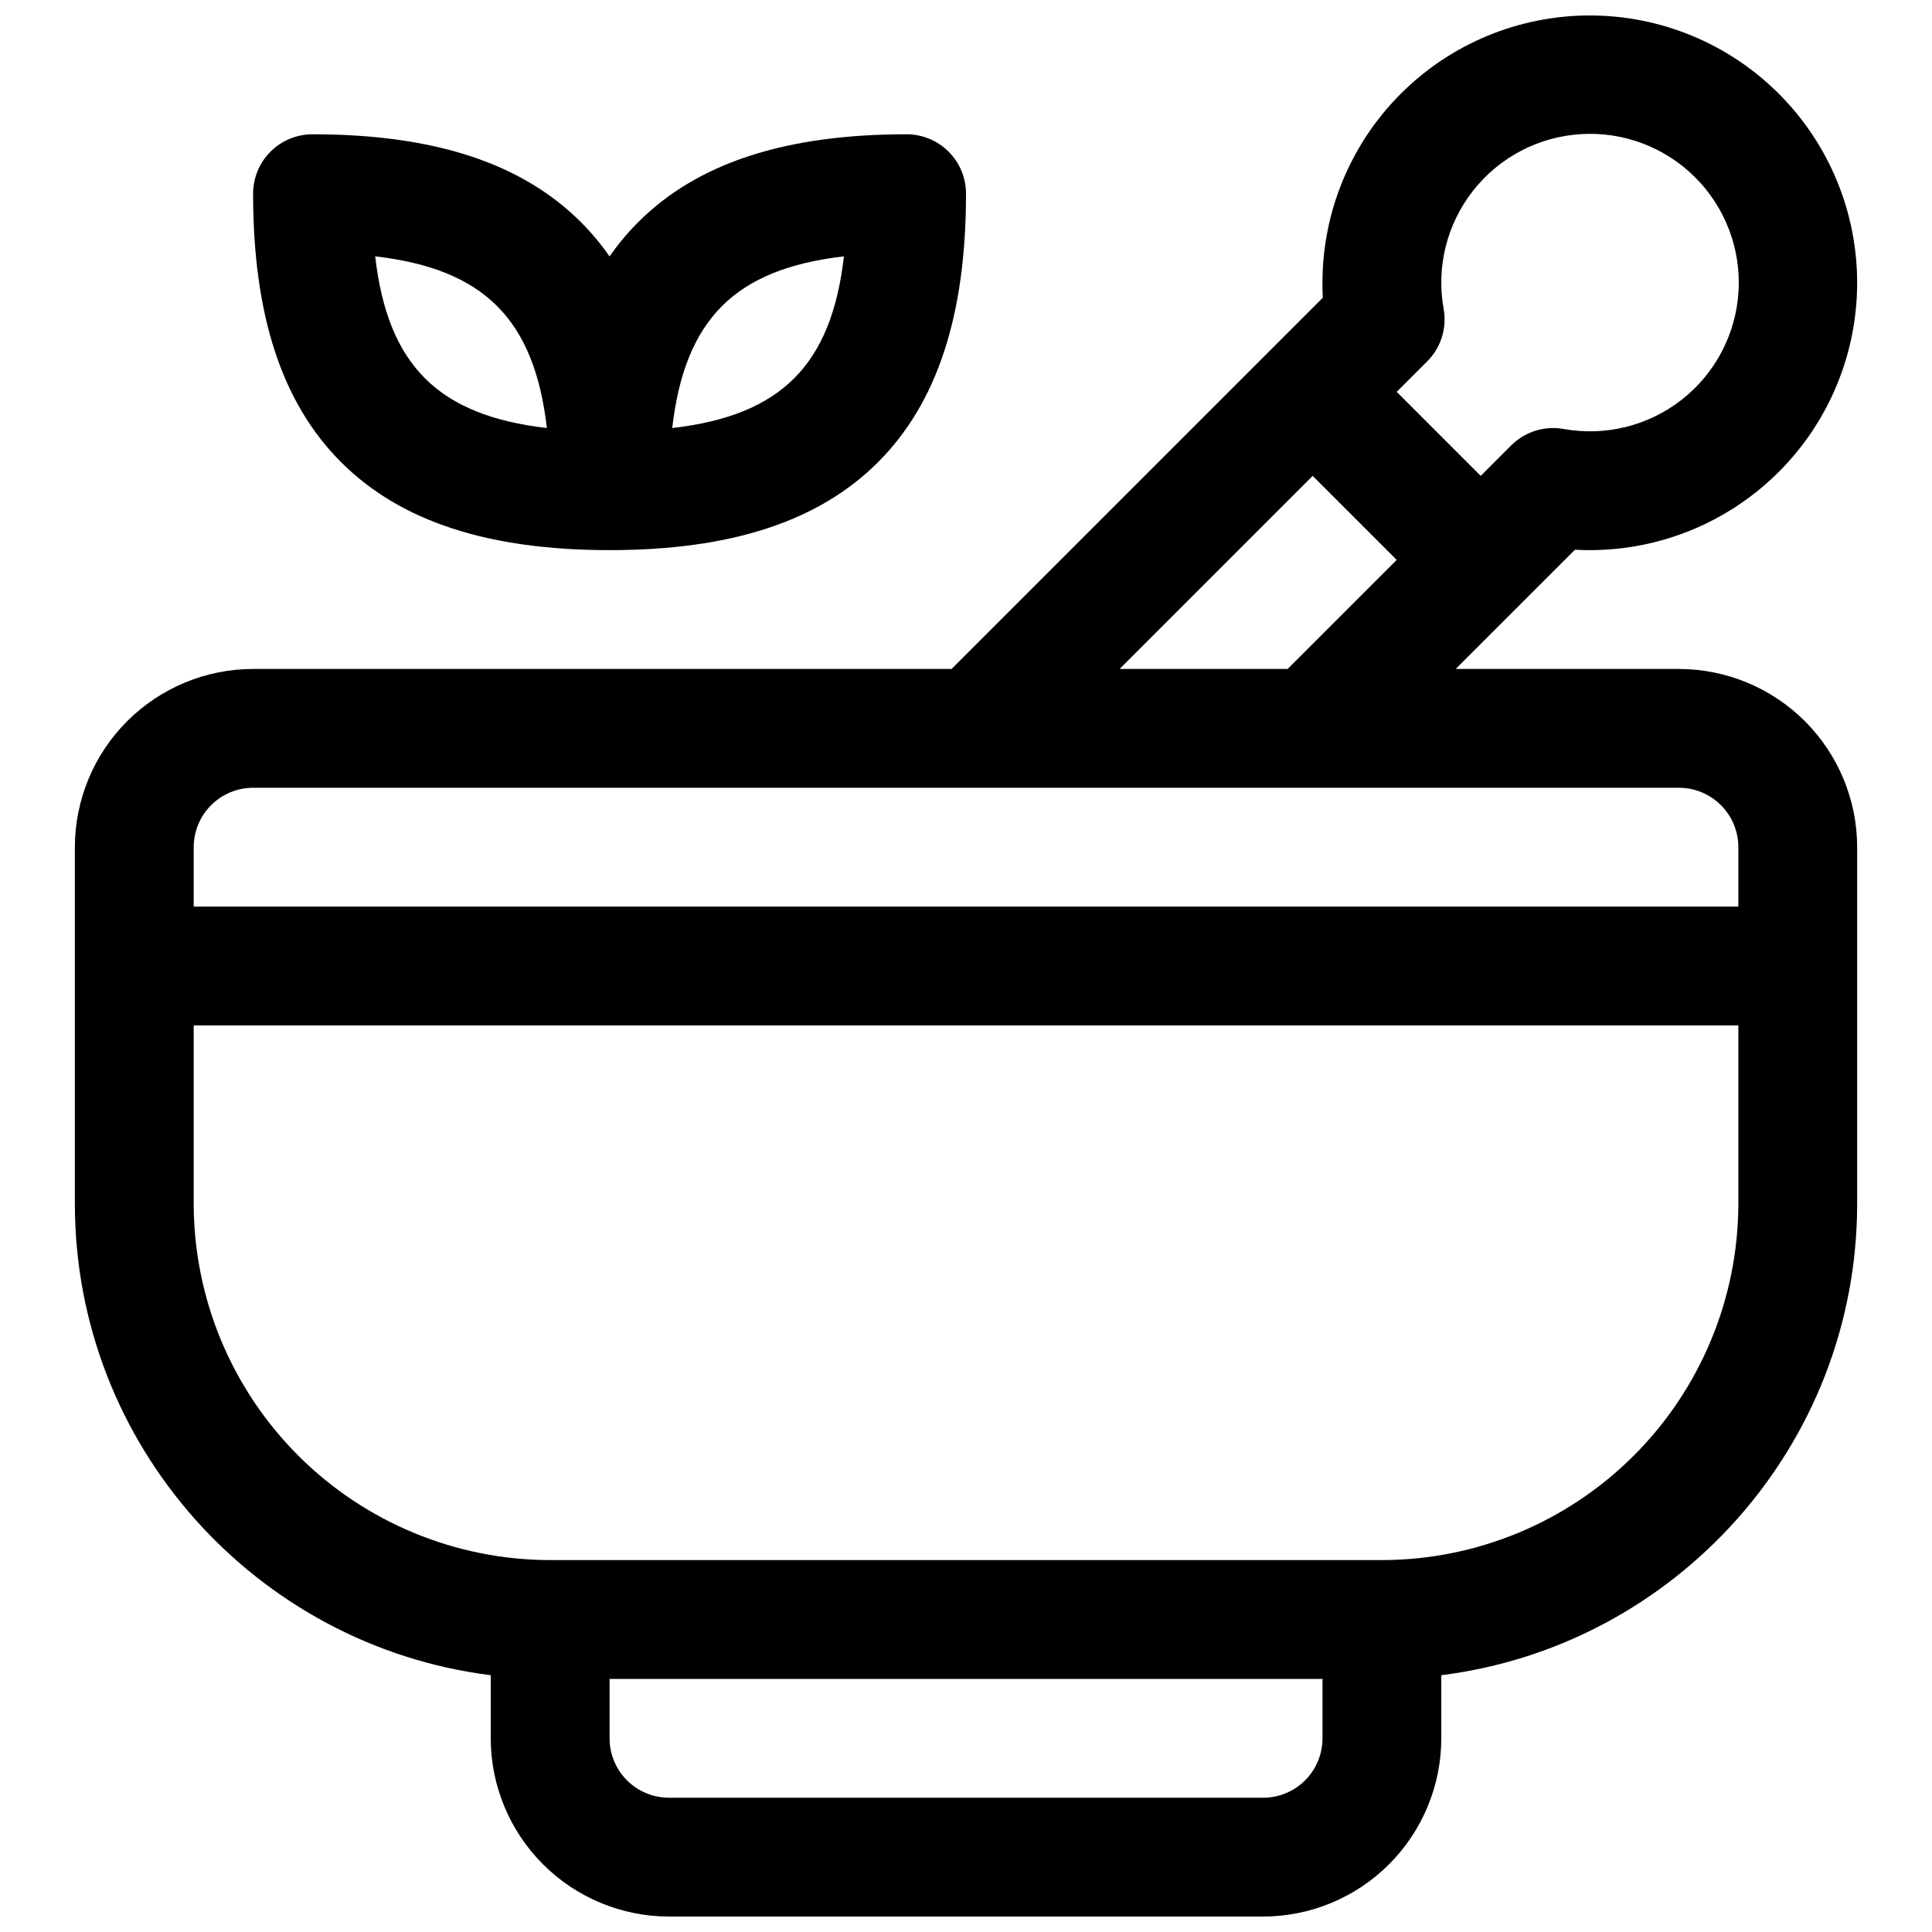 <?xml version="1.0" encoding="UTF-8"?>
<!-- Uploaded to: SVG Find, www.svgrepo.com, Generator: SVG Find Mixer Tools -->
<svg width="800px" height="800px" version="1.1" viewBox="144 144 512 512" xmlns="http://www.w3.org/2000/svg">
 <defs>
  <clipPath id="a">
   <path d="m163 148.09h474v503.81h-474z"/>
  </clipPath>
 </defs>
 <g clip-path="url(#a)">
  <path d="m588.93 321.28h-59.156l31.605-31.594c1.32 0.07 2.629 0.109 3.938 0.109v-0.004c18.789 0 36.809-7.465 50.098-20.75 13.285-13.285 20.75-31.309 20.75-50.098 0-18.789-7.465-36.809-20.75-50.098-13.289-13.285-31.309-20.75-50.098-20.75-18.793 0-36.812 7.465-50.098 20.75-13.289 13.289-20.754 31.309-20.754 50.098 0 1.309 0 2.617 0.109 3.938l-98.398 98.398h-185.1c-12.523 0.016-24.527 4.996-33.383 13.848-8.855 8.855-13.836 20.863-13.852 33.387v94.465c0 64.117 48.156 117.2 110.21 124.97v16.727h0.004c0.012 12.523 4.992 24.527 13.848 33.383 8.855 8.855 20.859 13.836 33.383 13.848h157.44c12.523-0.012 24.527-4.992 33.383-13.848 8.855-8.855 13.836-20.859 13.848-33.383v-16.73c62.051-7.773 110.21-60.852 110.21-124.97l0.004-94.461c-0.016-12.523-4.996-24.531-13.848-33.387-8.855-8.852-20.863-13.832-33.387-13.848zm-66.715-81.496c3.641-3.637 5.273-8.824 4.371-13.891-2.004-11.094 0.836-22.512 7.805-31.371 6.965-8.863 17.391-14.316 28.645-14.984 11.25-0.672 22.25 3.508 30.219 11.48 7.969 7.969 12.145 18.969 11.473 30.223-0.676 11.25-6.133 21.676-14.996 28.641-8.863 6.965-20.281 9.801-31.371 7.793-5.066-0.898-10.25 0.734-13.887 4.371l-8.059 8.07-22.266-22.27zm-30.336 30.328 22.27 22.27-28.902 28.898h-44.535zm-280.8 82.656h377.86c4.176 0 8.18 1.66 11.133 4.613s4.613 6.957 4.613 11.133v15.742h-409.35v-15.742c0-4.176 1.66-8.18 4.613-11.133s6.957-4.613 11.133-4.613zm267.65 267.65h-157.44c-4.176 0-8.18-1.656-11.133-4.609-2.953-2.953-4.609-6.957-4.609-11.133v-15.746h188.93v15.746c0 4.176-1.656 8.18-4.609 11.133-2.953 2.953-6.957 4.609-11.133 4.609zm31.488-62.977h-220.42c-25.043-0.027-49.055-9.988-66.762-27.699-17.711-17.707-27.672-41.719-27.703-66.762v-47.234h409.35v47.234c-0.031 25.043-9.992 49.055-27.699 66.762-17.711 17.711-41.723 27.672-66.766 27.699z"/>
 </g>
 <path d="m305.54 289.79c32.195 0 55.477-7.625 71.152-23.312 15.676-15.684 23.312-38.953 23.312-71.152 0-4.176-1.66-8.18-4.613-11.133-2.953-2.949-6.957-4.609-11.133-4.609-32.195 0-55.477 7.625-71.152 23.312-2.785 2.789-5.32 5.82-7.566 9.062-2.25-3.242-4.781-6.273-7.566-9.062-15.676-15.688-38.957-23.312-71.156-23.312-4.176 0-8.18 1.66-11.133 4.609-2.949 2.953-4.609 6.957-4.609 11.133 0 32.195 7.625 55.477 23.312 71.152 15.684 15.68 38.953 23.312 71.152 23.312zm62.109-77.855c-3.324 28.832-16.668 42.176-45.5 45.5 3.324-28.828 16.668-42.172 45.5-45.496zm-78.719 45.5c-28.832-3.324-42.176-16.668-45.5-45.5 28.828 3.328 42.172 16.672 45.5 45.504z"/>
</svg>